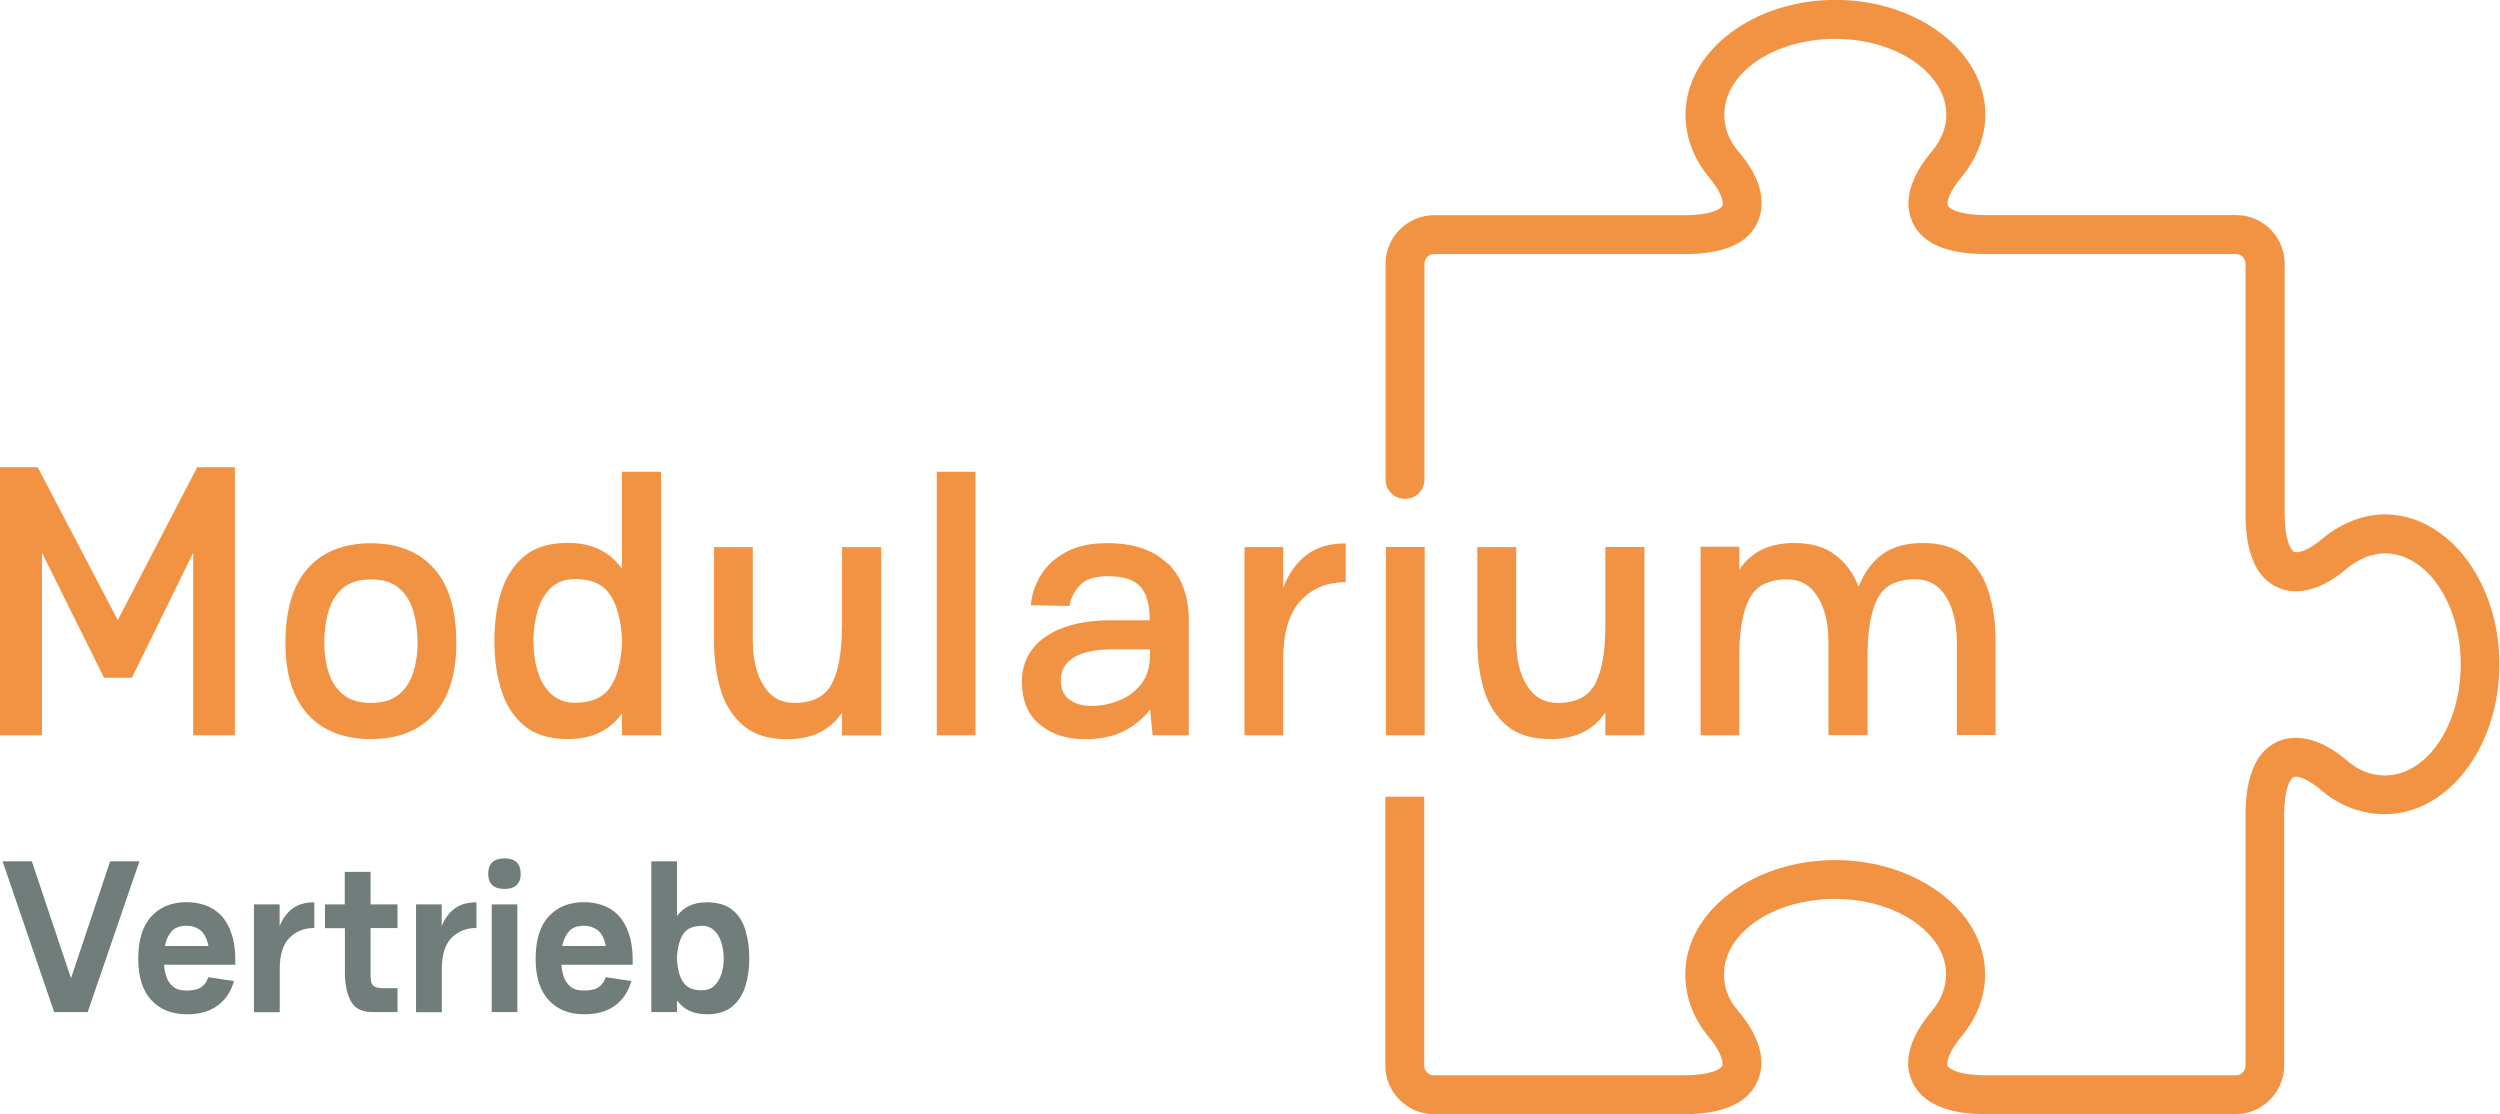 <svg xmlns="http://www.w3.org/2000/svg" id="Ebene_2" data-name="Ebene 2" viewBox="0 0 192.95 85.99"><defs><style>      .cls-1 {        fill: #707d7b;      }      .cls-2 {        fill: #f29344;      }    </style></defs><g id="Ebene_1-2" data-name="Ebene 1"><g><g><path class="cls-1" d="M.2,66.48h2.26l3.02,9.02,3.02-9.02h2.26l-3.99,11.63h-2.59L.2,66.48Z"></path><path class="cls-1" d="M16.08,75.42l1.98.3c-.24.83-.67,1.47-1.29,1.91-.61.44-1.4.66-2.37.65-1.14,0-2.05-.36-2.72-1.09-.67-.73-1.01-1.78-1.01-3.17,0-1.46.33-2.56,1.01-3.29.67-.73,1.58-1.1,2.72-1.1.48,0,.94.07,1.4.22.45.15.86.4,1.22.76s.65.86.86,1.49c.21.63.3,1.42.28,2.36h-5.5c.02.31.08.62.18.92s.27.56.51.76c.24.21.59.31,1.05.31.52,0,.91-.09,1.16-.28s.43-.44.51-.76ZM14.4,71.45c-.54,0-.94.16-1.19.47s-.41.68-.49,1.09h3.37c-.13-.61-.35-1.02-.66-1.24-.31-.22-.65-.32-1.03-.32Z"></path><path class="cls-1" d="M19.6,78.11v-8.31h1.98v1.68c.23-.58.56-1.03.99-1.35.43-.33.99-.49,1.69-.49v1.98c-.76,0-1.4.25-1.9.74-.5.49-.76,1.28-.77,2.37v3.39h-1.98Z"></path><path class="cls-1" d="M25.07,69.8h1.54v-2.51h1.99v2.51h2.08v1.83h-2.08v3.51c0,.23.01.43.04.61s.11.3.26.39c.14.09.39.13.73.13h1.05v1.84h-1.99c-.75,0-1.29-.27-1.6-.82s-.47-1.31-.47-2.28v-3.37h-1.54v-1.83Z"></path><path class="cls-1" d="M32.11,78.11v-8.31h1.98v1.68c.23-.58.56-1.03.99-1.35.43-.33.99-.49,1.69-.49v1.98c-.76,0-1.4.25-1.9.74-.5.49-.76,1.28-.77,2.37v3.39h-1.98Z"></path><path class="cls-1" d="M37.68,67.46c0-.81.42-1.21,1.26-1.21s1.25.41,1.25,1.21c0,.37-.11.65-.32.85-.22.2-.52.3-.92.3-.43,0-.75-.1-.96-.3s-.31-.48-.31-.85ZM37.95,69.8h1.98v8.31h-1.98v-8.31Z"></path><path class="cls-1" d="M46.75,75.42l1.98.3c-.24.83-.67,1.47-1.29,1.91-.61.44-1.4.66-2.37.65-1.14,0-2.05-.36-2.72-1.09-.67-.73-1.01-1.78-1.01-3.17,0-1.46.33-2.56,1.01-3.29.67-.73,1.58-1.1,2.72-1.1.48,0,.94.07,1.4.22.45.15.86.4,1.22.76s.65.86.86,1.49c.21.63.3,1.42.28,2.36h-5.5c.02.31.08.62.18.92s.27.56.51.76c.24.21.59.31,1.05.31.52,0,.91-.09,1.16-.28s.43-.44.51-.76ZM45.07,71.45c-.54,0-.94.16-1.19.47s-.41.68-.49,1.09h3.37c-.13-.61-.35-1.02-.66-1.24-.31-.22-.65-.32-1.03-.32Z"></path><path class="cls-1" d="M52.25,78.11h-1.98v-11.63h1.98v4.22c.25-.34.57-.61.95-.79.38-.18.83-.27,1.36-.27.84,0,1.5.2,1.98.6.48.4.81.92,1,1.58.19.65.29,1.36.29,2.11v.05c0,.78-.1,1.49-.3,2.13-.2.65-.54,1.17-1.01,1.57-.48.4-1.13.6-1.96.6-.53,0-.99-.09-1.36-.27-.38-.18-.69-.45-.95-.79v.9ZM54.16,71.46c-.65,0-1.12.2-1.4.59-.28.39-.45.98-.51,1.77v.27c.06.79.22,1.37.51,1.76.28.39.75.58,1.4.58.39,0,.71-.11.96-.34.25-.23.43-.53.56-.91.12-.38.18-.79.18-1.25-.01-.44-.08-.85-.2-1.23-.12-.38-.31-.68-.56-.91-.25-.23-.56-.34-.94-.34Z"></path></g><path class="cls-2" d="M15.23,36.06h2.9v20.69h-3.22v-14.09l-4.73,9.65h-2.15l-4.79-9.65v14.09H0v-20.69h2.91l6.18,11.8,6.13-11.8ZM33.48,43.86c1.16,1.29,1.74,3.21,1.74,5.77,0,2.4-.58,4.24-1.74,5.51-1.16,1.27-2.78,1.9-4.85,1.9s-3.72-.63-4.87-1.9c-1.15-1.27-1.73-3.1-1.73-5.51,0-2.56.58-4.48,1.73-5.77,1.15-1.29,2.78-1.93,4.87-1.93s3.69.65,4.85,1.93ZM32.23,49.63c0-.87-.11-1.68-.32-2.43-.21-.74-.58-1.35-1.1-1.8-.52-.46-1.25-.68-2.18-.68s-1.65.23-2.18.68c-.52.45-.89,1.05-1.1,1.8-.22.75-.32,1.56-.32,2.43,0,.78.1,1.52.32,2.22.21.71.58,1.28,1.1,1.73.52.44,1.25.67,2.18.67s1.65-.22,2.18-.67c.52-.45.89-1.02,1.1-1.73.21-.7.32-1.45.32-2.22ZM48,36.41h3.02v20.34h-3.02v-1.69c-.44.64-1.02,1.13-1.71,1.47-.7.34-1.52.51-2.47.51-1.41,0-2.53-.34-3.36-1.03s-1.41-1.6-1.77-2.75c-.36-1.14-.53-2.39-.53-3.75v-.09c0-1.37.17-2.63.53-3.76s.95-2.04,1.77-2.73,1.94-1.03,3.36-1.03c.95,0,1.77.17,2.47.52.7.35,1.27.84,1.71,1.48v-7.5ZM48,49.22c-.09-1.49-.42-2.62-.96-3.38-.54-.77-1.42-1.15-2.64-1.15-.78,0-1.4.23-1.88.68-.47.46-.82,1.05-1.03,1.77s-.32,1.51-.32,2.34.11,1.64.33,2.35.57,1.3,1.05,1.74c.48.44,1.08.67,1.82.67,1.24,0,2.13-.38,2.68-1.13.54-.75.86-1.89.96-3.4v-.49ZM64.98,48.32c0,1.98-.26,3.46-.78,4.45-.52.99-1.48,1.48-2.87,1.48-.76,0-1.37-.22-1.85-.67-.47-.45-.82-1.04-1.05-1.77s-.33-1.53-.33-2.38v-7.2h-2.99v7.26c0,1.38.17,2.63.52,3.78.35,1.14.94,2.06,1.76,2.75s1.94,1.03,3.36,1.03c.96,0,1.81-.17,2.51-.52.71-.35,1.28-.86,1.73-1.54v1.77h3.02v-14.53h-3.02v6.1ZM72.3,56.75h2.99v-20.34h-2.99v20.34ZM90.15,43.5c1.07,1.06,1.6,2.52,1.6,4.36v8.89h-2.79l-.2-2c-.54.72-1.22,1.28-2.04,1.69-.81.41-1.82.61-3.02.61-1.38,0-2.53-.38-3.45-1.13-.92-.76-1.38-1.86-1.38-3.31s.62-2.65,1.86-3.49c1.24-.83,2.92-1.25,5.05-1.25h2.96c0-1.2-.25-2.07-.73-2.6-.48-.53-1.31-.8-2.47-.8-1.05,0-1.79.24-2.22.73-.44.48-.7,1.01-.77,1.57l-2.99-.06c.06-.81.32-1.59.77-2.32.45-.74,1.11-1.33,1.96-1.79.85-.46,1.91-.68,3.16-.68,2.05,0,3.61.53,4.68,1.6ZM88.76,50.12h-2.85c-1.37,0-2.39.21-3.05.63-.66.42-.99,1-.99,1.76,0,.66.22,1.15.66,1.48.44.33,1.01.49,1.73.49s1.36-.13,2.05-.39c.69-.26,1.27-.68,1.74-1.26s.71-1.35.71-2.3v-.41ZM99.04,45.36v-3.14h-2.99v14.53h2.99v-6.13c.04-1.96.51-3.39,1.39-4.31.89-.92,2.03-1.38,3.43-1.38v-2.99c-1.26,0-2.27.3-3.05.91s-1.37,1.45-1.77,2.51ZM109.96,42.22h-2.99v14.53h2.99v-14.53ZM114.02,42.22v7.26c0,1.38.17,2.63.52,3.78.35,1.14.94,2.06,1.76,2.75s1.94,1.03,3.36,1.03c.96,0,1.81-.17,2.51-.52.71-.35,1.28-.86,1.73-1.54v1.77h3.02v-14.53h-3.02v6.1c0,1.98-.26,3.46-.78,4.45-.52.99-1.48,1.48-2.87,1.48-.76,0-1.37-.22-1.85-.67-.47-.45-.82-1.04-1.05-1.77s-.33-1.53-.33-2.38v-7.2h-2.99ZM131.25,42.22v14.53h2.99v-6.13c0-1.96.26-3.43.78-4.42.52-.99,1.48-1.48,2.87-1.48.76,0,1.37.22,1.85.67.47.45.82,1.04,1.05,1.77s.33,1.52.33,2.35v7.23h3.02v-6.13c0-1.96.26-3.43.77-4.42.52-.99,1.48-1.48,2.89-1.48.75,0,1.37.22,1.84.67.47.45.82,1.04,1.05,1.77s.34,1.52.34,2.35v7.23h2.99v-7.26c0-1.38-.18-2.63-.53-3.78-.36-1.14-.95-2.06-1.77-2.75-.82-.69-1.93-1.03-3.33-1.03-1.28,0-2.31.29-3.11.87s-1.4,1.41-1.83,2.5c-.39-1.01-.98-1.82-1.79-2.44-.8-.62-1.86-.93-3.18-.93-.97,0-1.81.17-2.51.52-.71.35-1.28.86-1.73,1.54v-1.77h-2.99ZM184.09,39.7c-1.65,0-3.29.63-4.75,1.79-1.16,1.02-1.99,1.21-2.28,1.11-.24-.15-.73-.87-.73-2.95v-19.32c0-2.03-1.69-3.73-3.73-3.73h-19.32c-2.08,0-2.81-.48-2.95-.73-.1-.24.1-1.11,1.16-2.32,1.11-1.4,1.74-3.05,1.74-4.7,0-4.89-5.23-8.86-11.57-8.86s-11.57,3.97-11.57,8.86c0,1.69.58,3.29,1.74,4.75,1.02,1.16,1.21,1.99,1.11,2.28-.1.24-.87.73-2.95.73h-19.32c-2.03,0-3.73,1.69-3.73,3.73v16.66c0,.87.68,1.5,1.5,1.5s1.5-.63,1.5-1.5v-16.66c0-.39.34-.73.73-.73h19.32c3.05,0,4.94-.82,5.66-2.47.73-1.6.19-3.53-1.5-5.47-.73-.87-1.07-1.84-1.07-2.81,0-3.24,3.83-5.86,8.57-5.86s8.57,2.66,8.57,5.86c0,.97-.39,1.94-1.07,2.76-1.7,1.99-2.28,3.92-1.55,5.52.73,1.65,2.66,2.47,5.66,2.47h19.32c.39,0,.73.34.73.73v19.32c0,3,.82,4.94,2.47,5.67,1.55.73,3.53.15,5.47-1.55.87-.68,1.84-1.07,2.81-1.07,3.24,0,5.86,3.87,5.86,8.57s-2.61,8.57-5.86,8.57c-.97,0-1.94-.34-2.76-1.02-1.98-1.74-3.92-2.28-5.52-1.6-1.65.77-2.47,2.66-2.47,5.71v19.32c0,.39-.34.73-.73.73h-19.32c-2.08,0-2.81-.48-2.95-.73-.1-.29.1-1.11,1.16-2.37,1.11-1.36,1.74-3,1.74-4.7,0-4.84-5.23-8.81-11.57-8.81s-11.57,3.97-11.57,8.81c0,1.69.58,3.34,1.74,4.75,1.02,1.21,1.21,2.03,1.11,2.32-.1.24-.87.73-2.95.73h-19.32c-.39,0-.73-.34-.73-.73v-20.77h-3v20.77c0,2.03,1.7,3.73,3.73,3.73h19.32c3.05,0,4.94-.87,5.66-2.52.73-1.55.19-3.49-1.5-5.47-.73-.82-1.07-1.79-1.07-2.81,0-3.2,3.83-5.81,8.57-5.81s8.57,2.66,8.57,5.81c0,1.02-.39,1.99-1.07,2.81-1.7,1.99-2.28,3.92-1.55,5.47.73,1.65,2.66,2.52,5.66,2.52h19.32c2.03,0,3.73-1.69,3.73-3.73v-19.32c0-2.08.48-2.86.73-2.95.24-.15,1.07.05,2.32,1.16,1.4,1.11,3.05,1.69,4.7,1.69,4.89,0,8.86-5.18,8.86-11.57s-3.97-11.57-8.86-11.57Z"></path></g></g></svg>
